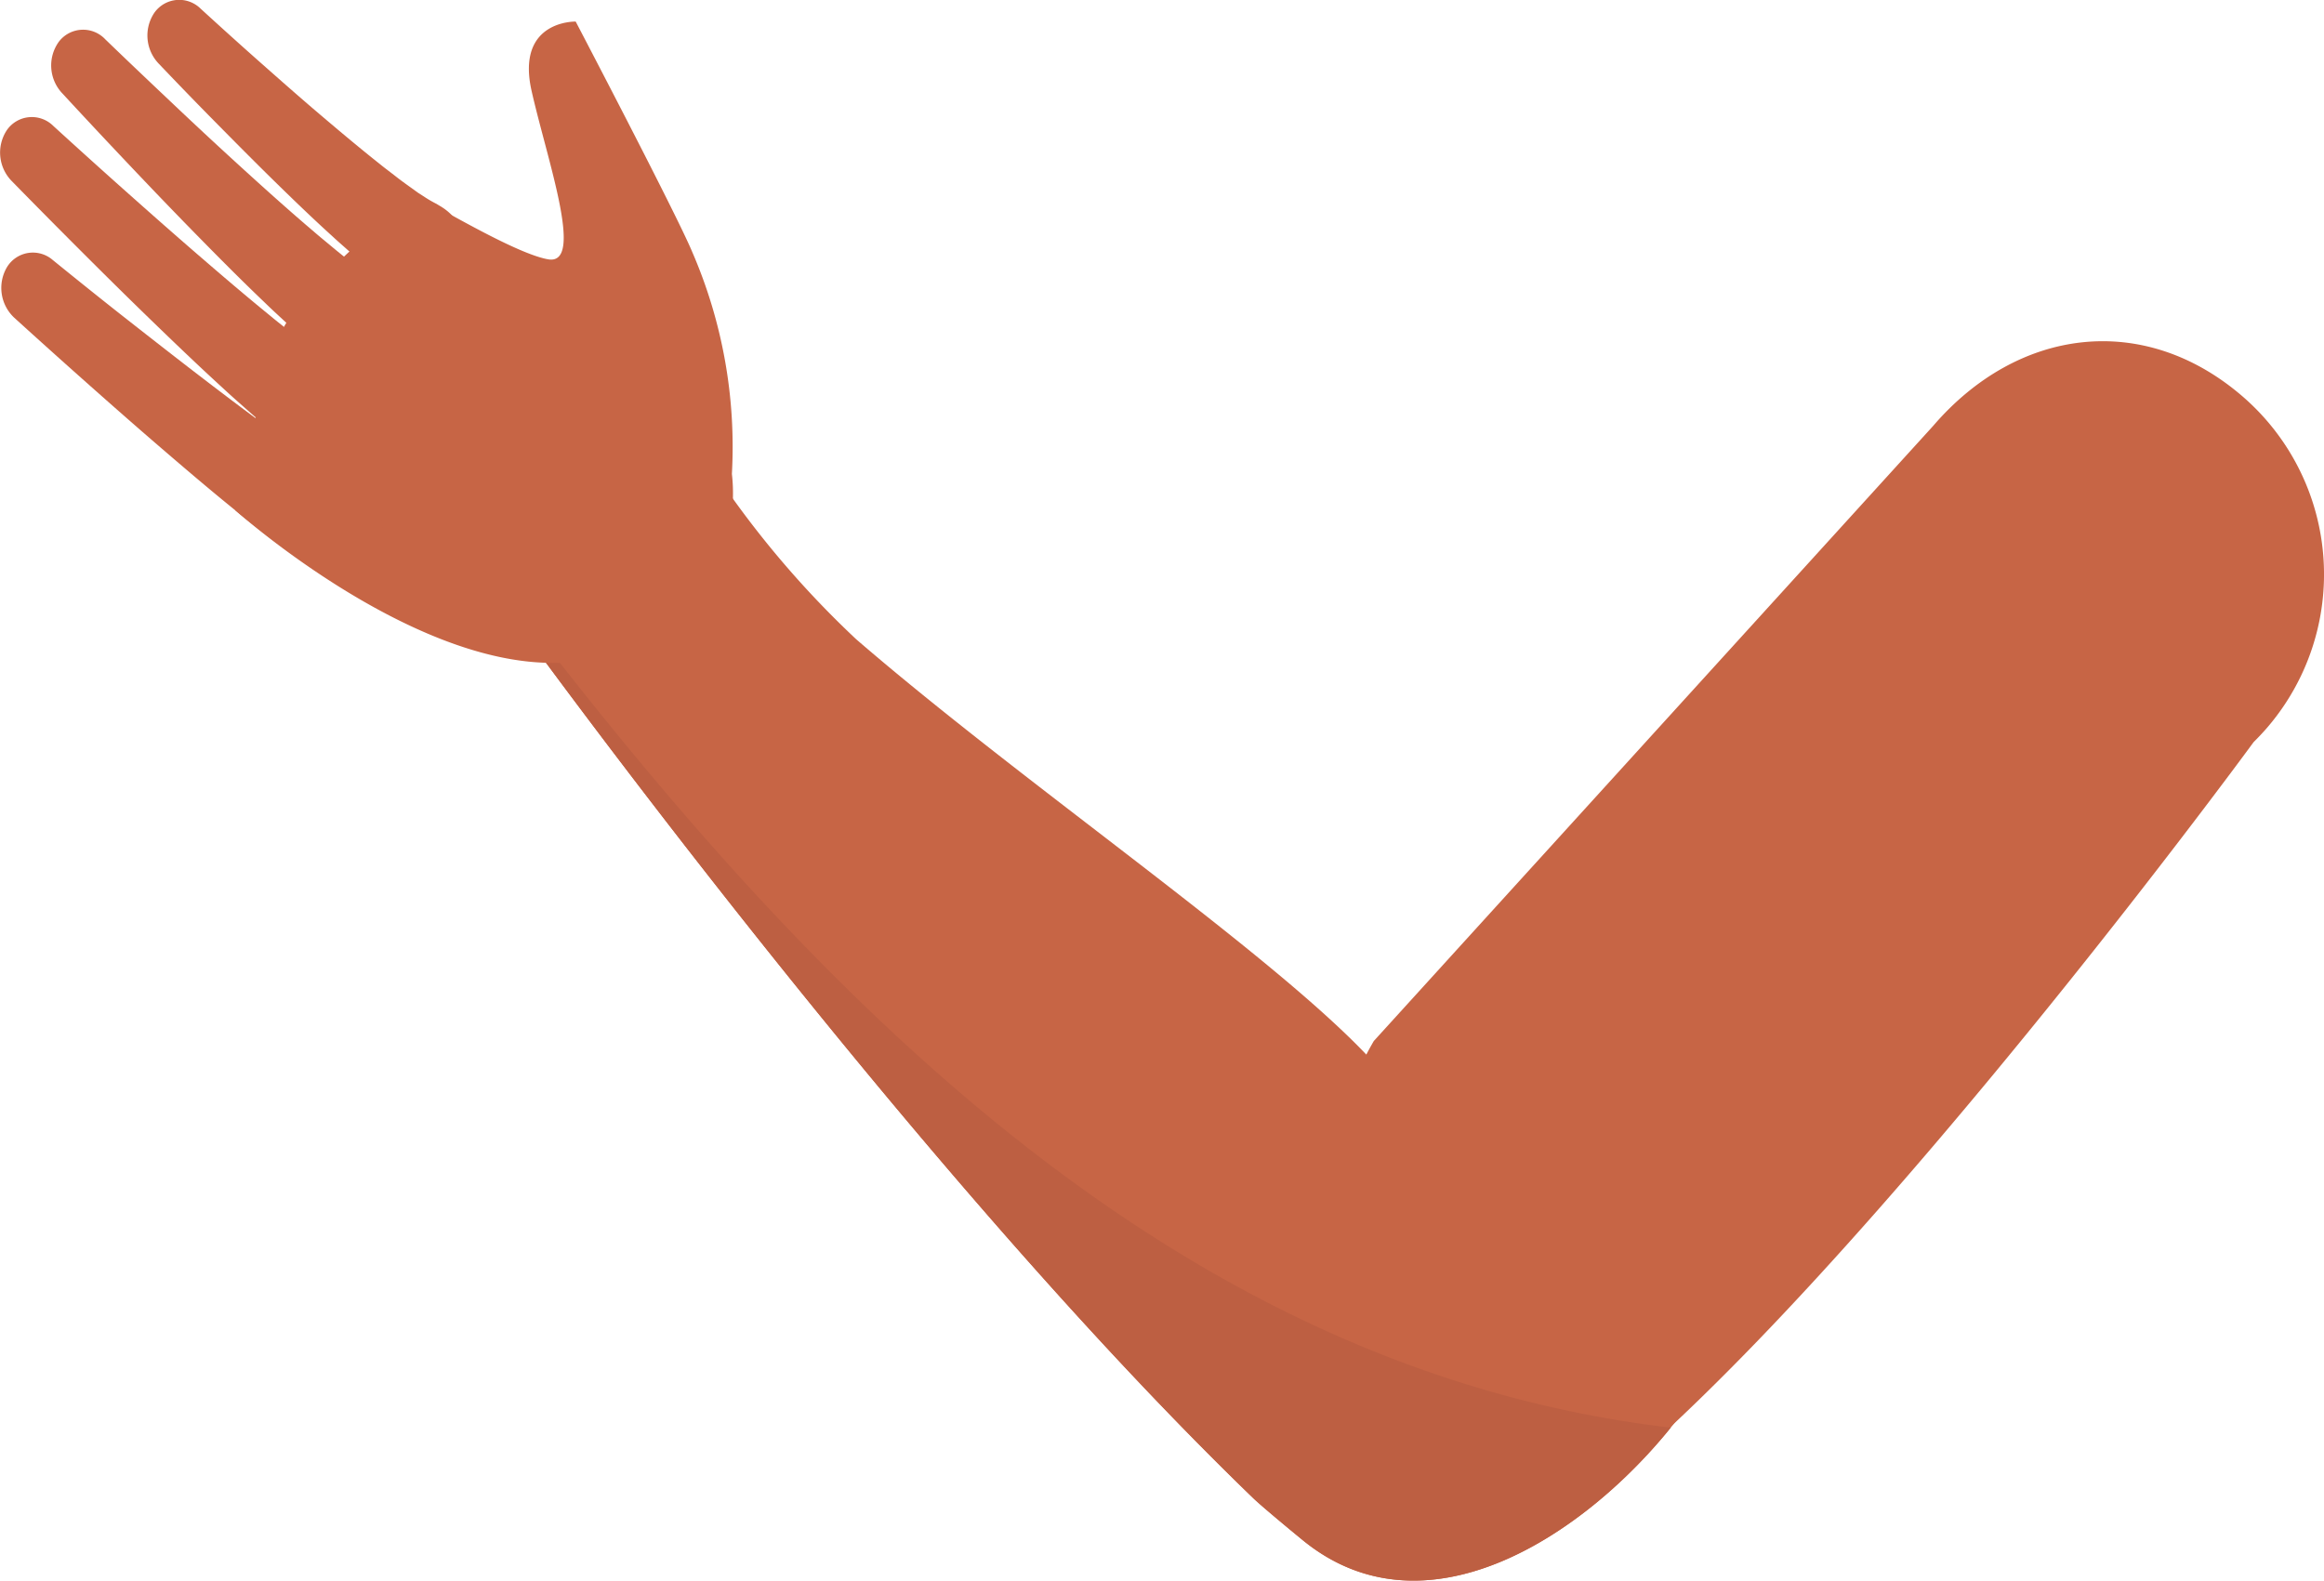 <svg xmlns="http://www.w3.org/2000/svg" width="87.039" height="59.207" viewBox="0 0 87.039 59.207">
  <g id="グループ_2508" data-name="グループ 2508" transform="translate(-463.453 -43.904)">
    <path id="パス_1045" data-name="パス 1045" d="M2072.993,854.364c-3.688-3.171-8.4-2.573-11.571,1.115l-20.951,23.043c-5.078,8.721,2.206,21.064,5.946,18.644,9.822-6.358,27.005-29.84,27.005-29.84.17-.168.348-.357.507-.541A8.807,8.807,0,0,0,2072.993,854.364Z" transform="translate(-1525.566 -795.624)" fill="#c76545"/>
    <g id="グループ_1663" data-name="グループ 1663" transform="translate(463.453 43.904)">
      <path id="パス_1130" data-name="パス 1130" d="M1942.615,886.992c-3.7-3.944-12.879-10.2-19.2-15.657a35.943,35.943,0,0,1-6.609-8.364c-1.616-1.49-.938,3.423-2.666,4.874-1.876,1.575-5.677.1-4.1,1.974,0,0,14.97,20.862,28.241,33.686.324.313,1.495,1.28,1.857,1.576,4.6,3.76,10.58-.17,13.907-4.376C1956.611,897.465,1945.361,889.921,1942.615,886.992Z" transform="translate(-1891.346 -847.387)" fill="#c76545"/>
      <path id="パス_1131" data-name="パス 1131" d="M1910.55,888.849a1.667,1.667,0,0,1-.315-1.158c-.6.09-.809.31-.191,1.046,0,0,14.97,20.862,28.242,33.686.324.313,1.495,1.28,1.857,1.576,4.543,3.712,10.427-.072,13.778-4.217C1935.087,917.576,1921.476,903.164,1910.55,888.849Z" transform="translate(-1891.348 -866.305)" fill="#bd5f42"/>
      <g id="グループ_1686" data-name="グループ 1686">
        <path id="パス_1132" data-name="パス 1132" d="M1889.16,820.024a18.35,18.35,0,0,0-1.489-8.325c-.6-1.437-4.361-8.621-4.361-8.621s-2.252-.059-1.651,2.6c.58,2.572,1.994,6.538.622,6.306s-4.993-2.509-5.047-2.392-4.225,3.313-5.021,5.276a49.388,49.388,0,0,0-1.654,6.513s6.506,5.828,12.024,5.717A6.356,6.356,0,0,0,1889.16,820.024Z" transform="translate(-1861.749 -802.27)" fill="#c76545"/>
        <path id="パス_1133" data-name="パス 1133" d="M1857.445,802.13c.709.745,1.415,1.475,2.131,2.2s1.434,1.451,2.164,2.167,1.466,1.427,2.236,2.125c.188.176.39.348.584.523s.4.347.608.519l.313.259.344.26a7.816,7.816,0,0,0,.815.538,1.5,1.5,0,0,0,2.187-.707,2,2,0,0,0-.743-2.483l-.226-.138a4.484,4.484,0,0,1-.432-.249l-.262-.169-.277-.2c-.185-.132-.371-.266-.56-.415s-.377-.285-.566-.439c-.757-.6-1.512-1.234-2.264-1.873s-1.5-1.3-2.245-1.959-1.489-1.332-2.219-2l-.006-.005a1.139,1.139,0,0,0-1.738.155A1.524,1.524,0,0,0,1857.445,802.13Z" transform="translate(-1851.511 -799.757)" fill="#c76545"/>
        <path id="パス_1134" data-name="パス 1134" d="M1842.56,806.666c.825.894,1.648,1.773,2.479,2.651s1.666,1.75,2.513,2.614,1.7,1.725,2.586,2.571c.218.213.443.423.672.633s.451.421.7.63l.359.314c.117.1.261.211.391.317l.2.158a2.364,2.364,0,0,0,.225.165q.267.177.541.343a1.5,1.5,0,0,0,2.183-.7,2,2,0,0,0-.7-2.455l-.265-.17a2.242,2.242,0,0,0-.2-.115.9.9,0,0,1-.135-.087l-.152-.107c-.1-.075-.2-.134-.31-.221l-.325-.253c-.216-.163-.437-.346-.656-.528s-.44-.362-.66-.553c-.881-.748-1.758-1.536-2.63-2.329s-1.74-1.6-2.6-2.414-1.727-1.635-2.578-2.457l0,0a1.14,1.14,0,0,0-1.743.1A1.52,1.52,0,0,0,1842.56,806.666Z" transform="translate(-1840.257 -803.202)" fill="#c76545"/>
        <path id="パス_1135" data-name="パス 1135" d="M1834.758,820.159c.863.883,1.724,1.752,2.593,2.621s1.74,1.731,2.623,2.586,1.77,1.707,2.687,2.545c.226.211.459.42.694.627s.466.417.715.623l.369.31c.118.1.265.209.4.313l.2.156a2.729,2.729,0,0,0,.224.162q.267.173.538.338a1.5,1.5,0,0,0,2.184-.71,2,2,0,0,0-.728-2.471l-.238-.147c-.072-.045-.146-.086-.221-.125a1.1,1.1,0,0,1-.144-.092l-.16-.109c-.108-.076-.209-.136-.324-.225l-.338-.253c-.224-.164-.453-.347-.682-.528s-.457-.361-.685-.551c-.915-.744-1.827-1.524-2.735-2.309s-1.812-1.584-2.714-2.387-1.8-1.615-2.689-2.426l0,0a1.138,1.138,0,0,0-1.738.158A1.523,1.523,0,0,0,1834.758,820.159Z" transform="translate(-1834.332 -813.391)" fill="#c76545"/>
        <path id="パス_1136" data-name="パス 1136" d="M1834.977,841.057c.907.825,1.811,1.637,2.723,2.447s1.826,1.615,2.751,2.411,1.854,1.589,2.813,2.365c.236.2.479.389.725.58s.486.385.746.575l.383.285c.124.1.276.191.412.286l.211.142a2.553,2.553,0,0,0,.232.147q.274.156.554.3a1.505,1.505,0,0,0,2.135-.86,1.994,1.994,0,0,0-.859-2.424l-.245-.131c-.074-.04-.15-.076-.227-.11a1.163,1.163,0,0,1-.148-.082l-.165-.1c-.112-.069-.216-.122-.335-.2l-.35-.23c-.233-.149-.47-.317-.707-.482s-.474-.33-.712-.5c-.951-.682-1.9-1.4-2.847-2.125s-1.89-1.463-2.83-2.2-1.88-1.494-2.808-2.246l0,0a1.135,1.135,0,0,0-1.72.276A1.528,1.528,0,0,0,1834.977,841.057Z" transform="translate(-1834.453 -829.165)" fill="#c76545"/>
      </g>
    </g>
  </g>
</svg>
